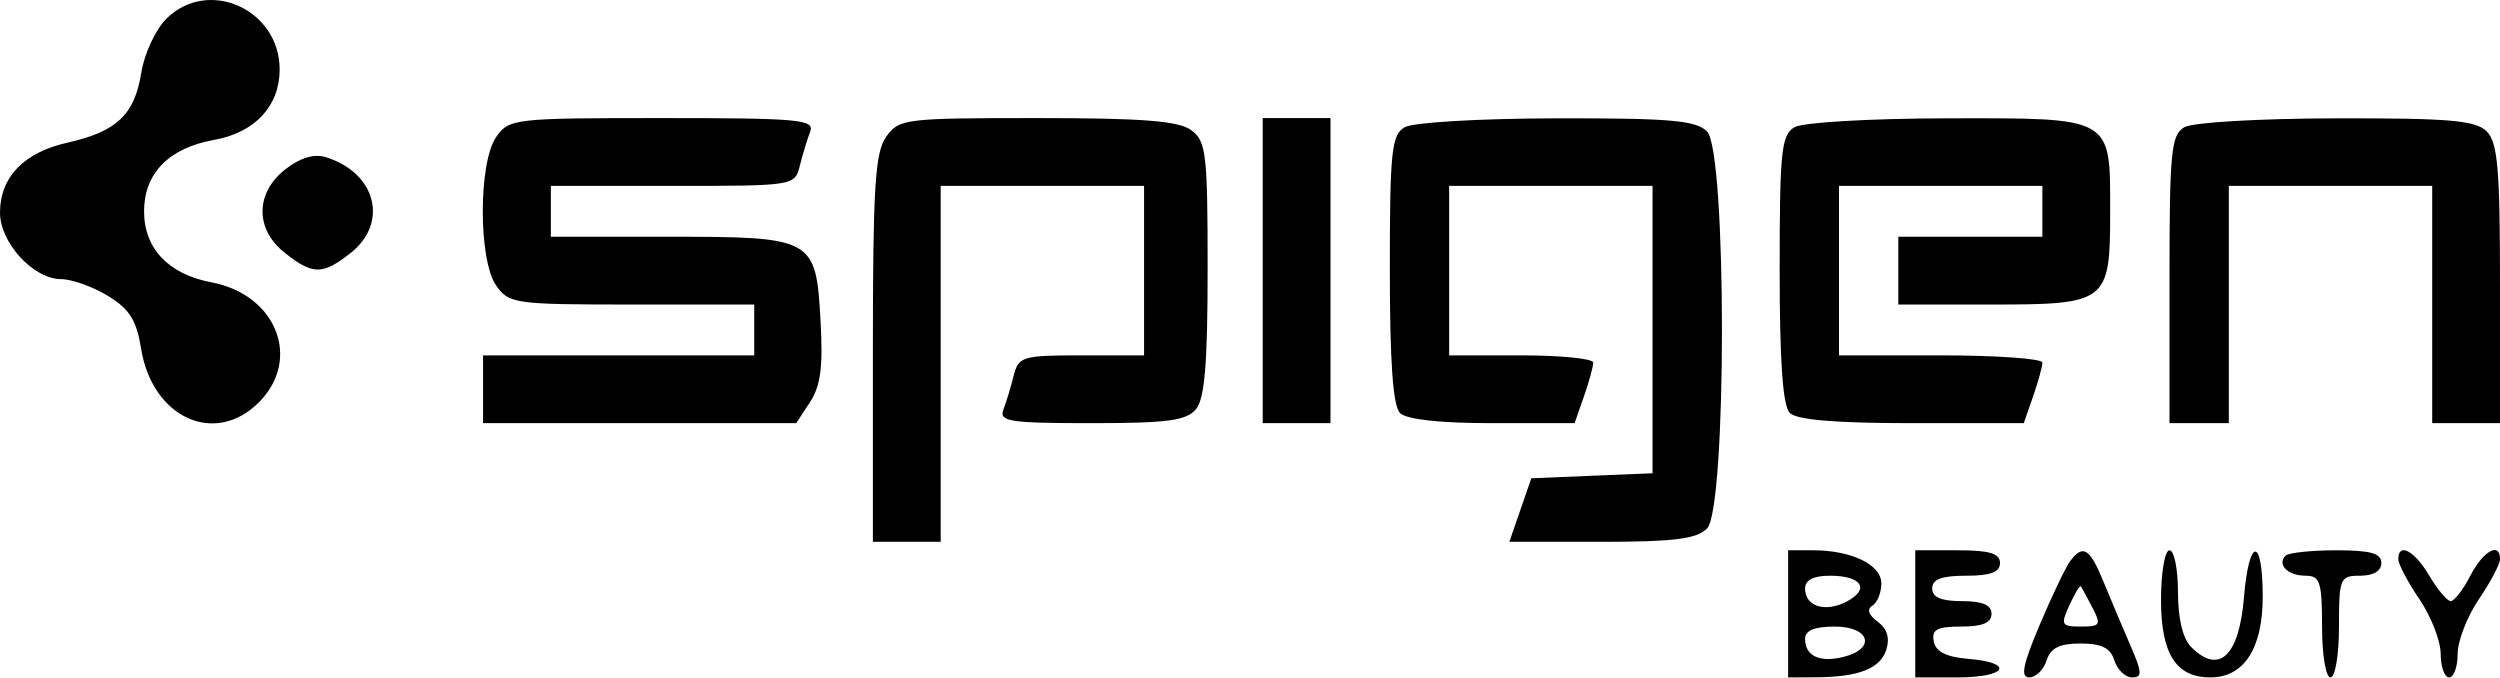 <svg width="177" height="48" viewBox="0 0 177 48" fill="none" xmlns="http://www.w3.org/2000/svg">
<path fill-rule="evenodd" clip-rule="evenodd" d="M11.769 1.337C11.012 2.093 10.219 3.803 10.006 5.135C9.529 8.119 8.273 9.313 4.791 10.096C1.687 10.793 0 12.539 0 15.054C0 17.185 2.364 19.759 4.323 19.763C5.08 19.764 6.573 20.297 7.64 20.948C9.169 21.88 9.667 22.671 9.987 24.67C10.772 29.578 15.207 31.608 18.327 28.488C21.38 25.435 19.571 20.855 14.971 19.989C11.93 19.417 10.2 17.593 10.2 14.96C10.2 12.27 11.957 10.477 15.152 9.907C18.046 9.391 19.8 7.508 19.8 4.92C19.8 0.651 14.721 -1.615 11.769 1.337ZM35.134 9.694C33.863 11.509 33.863 18.412 35.134 20.227C36.026 21.5 36.459 21.561 44.734 21.561H53.4V23.36V25.16H43.8H34.2V27.561V29.96H45.286H56.372L57.354 28.462C58.102 27.322 58.278 25.946 58.094 22.697C57.764 16.84 57.618 16.761 47.285 16.761H39V14.96V13.161H47.635C56.257 13.161 56.27 13.158 56.632 11.716C56.832 10.922 57.16 9.842 57.362 9.316C57.689 8.464 56.559 8.36 46.898 8.36C36.387 8.36 36.041 8.399 35.134 9.694ZM62.734 9.694C61.955 10.806 61.8 13.296 61.8 24.694V38.361H64.2H66.6V25.761V13.161H73.8H81V19.16V25.16H76.565C72.38 25.16 72.11 25.242 71.768 26.605C71.568 27.399 71.24 28.479 71.038 29.005C70.717 29.843 71.48 29.96 77.263 29.96C82.661 29.96 84.002 29.781 84.677 28.968C85.294 28.225 85.5 25.729 85.5 19.02C85.5 10.847 85.398 9.989 84.335 9.212C83.443 8.559 80.894 8.36 73.42 8.36C64.023 8.36 63.634 8.409 62.734 9.694ZM89.4 19.16V29.96H91.8H94.2V19.16V8.36H91.8H89.4V19.16ZM99.45 9.008C98.521 9.55 98.4 10.703 98.4 19.07C98.4 25.621 98.621 28.741 99.12 29.241C99.581 29.701 101.933 29.96 105.661 29.96H111.482L112.141 28.071C112.504 27.032 112.8 25.952 112.8 25.671C112.8 25.39 110.505 25.16 107.7 25.16H102.6V19.16V13.161H109.8H117V23.334V33.508L112.708 33.684L108.417 33.861L107.64 36.111L106.863 38.361H113.389C118.521 38.361 120.116 38.159 120.857 37.418C122.266 36.009 122.266 10.712 120.857 9.303C120.076 8.522 118.249 8.363 110.207 8.378C104.736 8.389 100.042 8.664 99.45 9.008ZM127.05 9.008C126.121 9.55 126 10.703 126 19.07C126 25.621 126.221 28.741 126.72 29.241C127.207 29.728 130 29.96 135.361 29.96H143.282L143.941 28.071C144.304 27.032 144.6 25.952 144.6 25.671C144.6 25.39 141.36 25.16 137.4 25.16H130.2V19.16V13.161H137.4H144.6V14.96V16.761H139.5H134.4V19.16V21.561H140.957C149.224 21.561 149.4 21.422 149.4 14.96C149.4 8.223 149.635 8.356 137.807 8.378C132.336 8.389 127.642 8.664 127.05 9.008ZM154.65 9.008C153.715 9.553 153.6 10.738 153.6 19.791V29.96H155.7H157.8V21.561V13.161H165H172.2V21.561V29.96H174.6H177V20.103C177 11.943 176.838 10.084 176.057 9.303C175.276 8.522 173.449 8.363 165.407 8.378C159.936 8.389 155.242 8.664 154.65 9.008ZM20.194 11.993C18.056 13.675 18.051 16.241 20.181 17.917C22.159 19.473 22.841 19.473 24.819 17.917C27.548 15.77 26.618 12.207 23.044 11.121C22.226 10.873 21.232 11.177 20.194 11.993ZM126.6 43.461V47.961L128.55 47.952C131.593 47.94 133.126 47.339 133.553 45.991C133.813 45.173 133.604 44.502 132.938 44.014C132.293 43.543 132.158 43.133 132.564 42.883C132.914 42.667 133.2 41.959 133.2 41.31C133.2 39.98 131.099 38.961 128.361 38.961H126.6V43.461ZM135.6 43.461V47.961H138.6C142.08 47.961 142.677 46.922 139.355 46.647C137.786 46.516 137.05 46.144 136.911 45.41C136.751 44.569 137.138 44.361 138.856 44.361C140.362 44.361 141 44.092 141 43.461C141 42.832 140.366 42.56 138.9 42.56C137.434 42.56 136.8 42.289 136.8 41.66C136.8 41.011 137.467 40.761 139.2 40.761C140.933 40.761 141.6 40.51 141.6 39.861C141.6 39.181 140.867 38.961 138.6 38.961H135.6V43.461ZM146.579 39.711C146.266 40.123 145.296 42.148 144.422 44.211C143.209 47.076 143.033 47.961 143.677 47.961C144.14 47.961 144.691 47.42 144.9 46.761C145.181 45.874 145.808 45.56 147.3 45.56C148.792 45.56 149.419 45.874 149.7 46.761C149.909 47.42 150.471 47.961 150.949 47.961C151.685 47.961 151.669 47.622 150.838 45.711C150.3 44.473 149.446 42.448 148.939 41.211C147.958 38.812 147.486 38.513 146.579 39.711ZM153 42.468C153 46.295 154.06 47.961 156.497 47.961C158.87 47.961 160.2 45.913 160.2 42.261C160.2 37.954 159.229 37.995 158.87 42.316C158.527 46.457 157.112 47.786 155.143 45.818C154.541 45.215 154.2 43.806 154.2 41.918C154.2 40.291 153.93 38.961 153.6 38.961C153.268 38.961 153 40.529 153 42.468ZM161.816 39.344C161.191 39.97 161.983 40.761 163.235 40.761C164.259 40.761 164.4 41.197 164.4 44.361C164.4 46.36 164.666 47.961 165 47.961C165.334 47.961 165.6 46.36 165.6 44.361C165.6 40.921 165.667 40.761 167.1 40.761C168.034 40.761 168.6 40.42 168.6 39.861C168.6 39.173 167.845 38.961 165.4 38.961C163.64 38.961 162.028 39.133 161.816 39.344ZM169.8 39.592C169.8 39.94 170.475 41.218 171.3 42.431C172.125 43.646 172.8 45.386 172.8 46.3C172.8 47.213 173.07 47.961 173.4 47.961C173.73 47.961 174 47.213 174 46.3C174 45.386 174.675 43.646 175.5 42.431C176.325 41.218 177 39.94 177 39.592C177 38.338 175.811 38.999 174.9 40.761C174.388 41.751 173.764 42.56 173.514 42.56C173.264 42.56 172.58 41.751 171.995 40.761C170.944 38.979 169.8 38.371 169.8 39.592ZM127.8 41.679C127.8 42.949 129.254 43.388 130.77 42.577C132.418 41.695 131.797 40.761 129.565 40.761C128.38 40.761 127.8 41.062 127.8 41.679ZM146.51 42.858C145.879 44.245 145.942 44.361 147.334 44.361C148.706 44.361 148.779 44.239 148.14 43.011C147.754 42.268 147.383 41.592 147.316 41.508C147.25 41.424 146.887 42.031 146.51 42.858ZM127.8 45.225C127.8 46.451 128.83 46.933 130.534 46.505C132.848 45.925 132.386 44.361 129.9 44.361C128.471 44.361 127.8 44.637 127.8 45.225Z" fill="black"/>
</svg>
